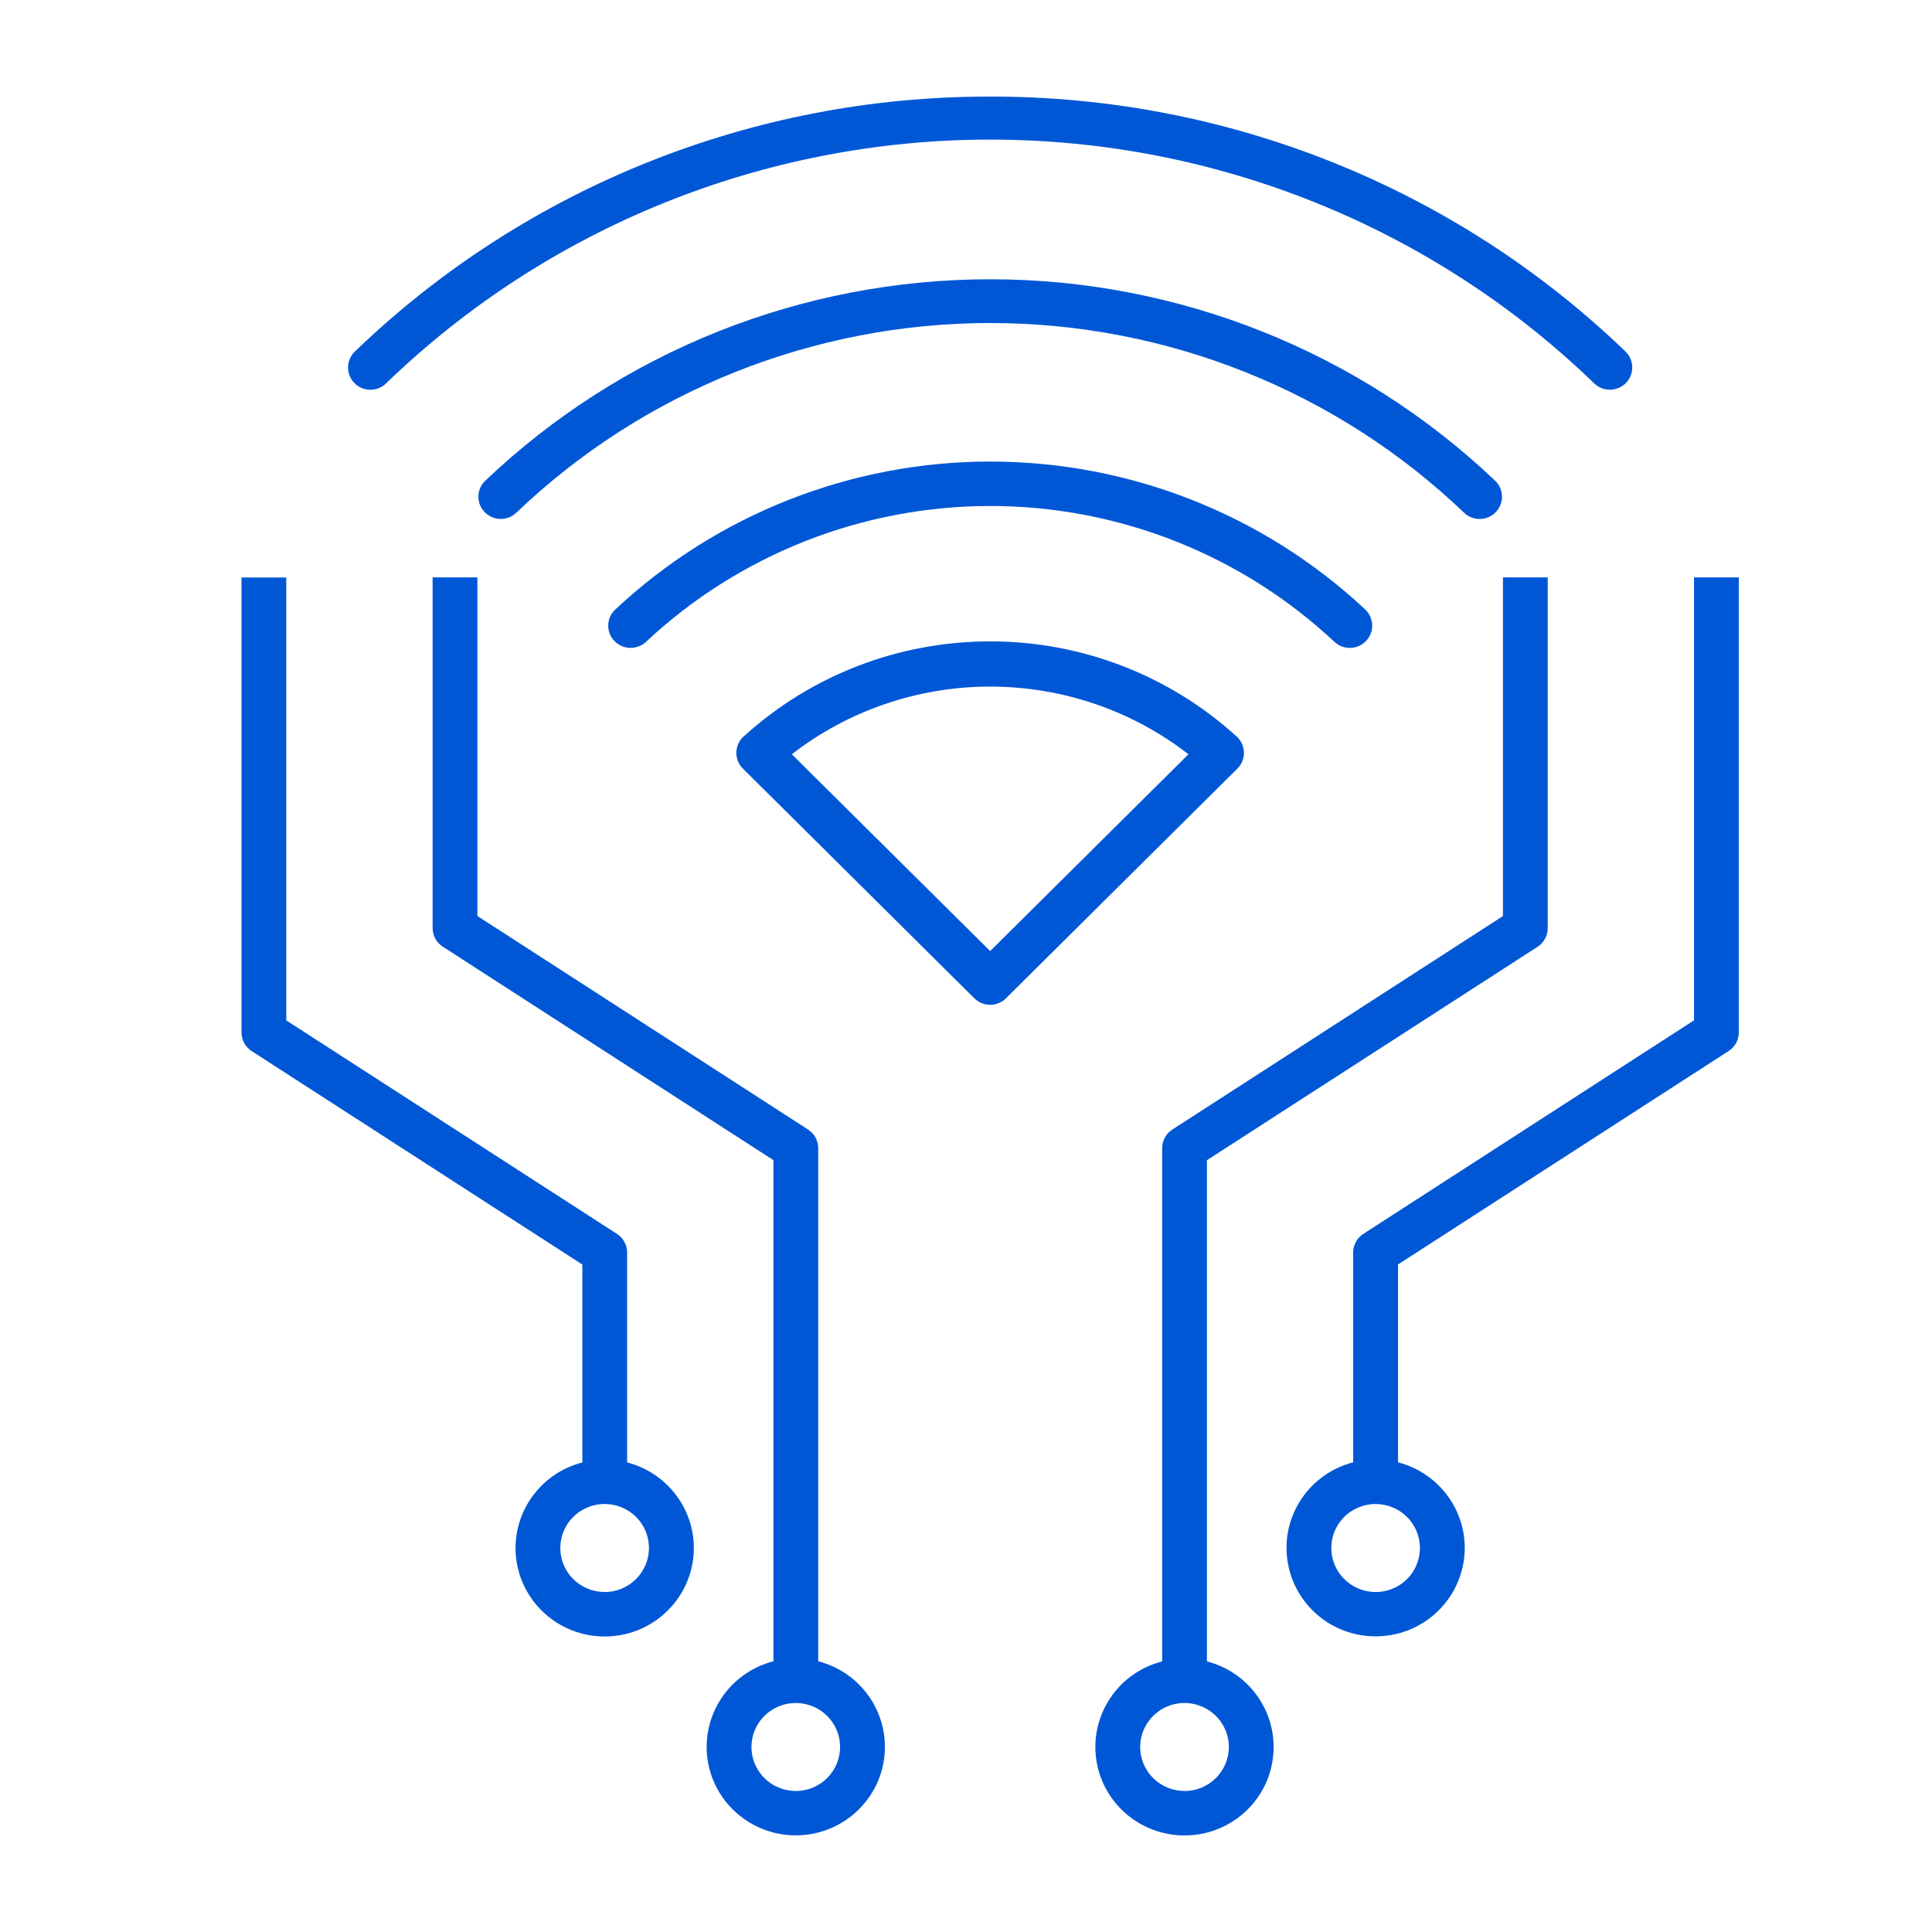 <svg width="40" height="40" viewBox="0 0 40 40" fill="none" xmlns="http://www.w3.org/2000/svg">
<g clip-path="url(#clip0_7_135)">
<path d="M12.984 30.277V25.931C12.984 25.776 12.904 25.631 12.773 25.546L5.927 21.126V11.956H5V21.376C5 21.532 5.08 21.678 5.211 21.762L12.057 26.181V30.278C11.157 30.51 10.572 31.369 10.688 32.283C10.807 33.197 11.591 33.882 12.52 33.882C13.448 33.882 14.231 33.197 14.35 32.283C14.468 31.368 13.881 30.509 12.984 30.278V30.277ZM12.52 32.96C12.148 32.961 11.813 32.739 11.671 32.399C11.529 32.059 11.608 31.666 11.868 31.406C12.131 31.146 12.527 31.067 12.87 31.208C13.213 31.349 13.436 31.681 13.436 32.05C13.435 32.553 13.024 32.96 12.518 32.962L12.52 32.96Z" fill="#0057D6"/>
<path d="M16.94 34.397V23.771C16.94 23.614 16.861 23.47 16.729 23.385L9.884 18.965V11.954H8.957V19.215C8.957 19.371 9.036 19.516 9.168 19.6L16.013 24.02V34.395C15.114 34.626 14.529 35.485 14.645 36.4C14.763 37.314 15.548 37.999 16.476 37.999C17.404 37.999 18.188 37.314 18.306 36.4C18.424 35.485 17.838 34.626 16.94 34.395V34.397ZM16.476 37.08C16.104 37.08 15.77 36.858 15.628 36.518C15.486 36.178 15.565 35.785 15.827 35.525C16.09 35.265 16.485 35.188 16.828 35.329C17.17 35.47 17.393 35.802 17.393 36.169C17.393 36.672 16.982 37.081 16.476 37.081V37.08Z" fill="#0057D6"/>
<path d="M24.988 34.397V24.021L31.833 19.603C31.964 19.518 32.044 19.373 32.044 19.217V11.954H31.117V18.966L24.272 23.386C24.14 23.471 24.061 23.616 24.061 23.772V34.398C23.161 34.628 22.576 35.487 22.693 36.402C22.811 37.316 23.596 38.001 24.524 38.001C25.452 38.001 26.238 37.316 26.354 36.402C26.472 35.487 25.885 34.628 24.988 34.398V34.397ZM24.525 37.08C24.153 37.08 23.818 36.858 23.676 36.518C23.534 36.178 23.613 35.785 23.876 35.525C24.138 35.265 24.533 35.186 24.876 35.329C25.219 35.47 25.442 35.802 25.442 36.169C25.441 36.673 25.03 37.081 24.524 37.081L24.525 37.08Z" fill="#0057D6"/>
<path d="M35.073 11.954V21.125L28.228 25.545C28.096 25.63 28.016 25.775 28.016 25.93V30.276C27.118 30.508 26.532 31.367 26.651 32.279C26.769 33.194 27.551 33.879 28.48 33.879C29.41 33.879 30.192 33.194 30.311 32.279C30.429 31.367 29.842 30.508 28.945 30.276V26.179L35.79 21.76C35.921 21.676 36.001 21.53 36.001 21.374V11.954H35.074L35.073 11.954ZM29.399 32.049H29.398C29.398 32.419 29.174 32.751 28.832 32.892C28.489 33.033 28.094 32.954 27.832 32.693C27.57 32.433 27.491 32.041 27.633 31.701C27.775 31.36 28.11 31.139 28.482 31.139C28.988 31.14 29.398 31.547 29.398 32.05H29.399V32.049Z" fill="#0057D6"/>
<path d="M7.992 7.939C11.339 4.702 15.827 2.89 20.5 2.89C25.173 2.89 29.661 4.702 33.008 7.939C33.192 8.116 33.485 8.111 33.664 7.928C33.842 7.745 33.837 7.455 33.653 7.277C30.13 3.883 25.41 1.991 20.5 2H20.499C15.589 1.99 10.871 3.883 7.347 7.278C7.258 7.363 7.208 7.48 7.206 7.601C7.203 7.724 7.251 7.842 7.336 7.929C7.513 8.113 7.808 8.117 7.992 7.94V7.939Z" fill="#0057D6"/>
<path d="M30.633 10.745C30.823 10.745 30.994 10.631 31.064 10.456C31.134 10.281 31.091 10.082 30.955 9.953C28.143 7.277 24.397 5.782 20.501 5.782C16.605 5.782 12.859 7.275 10.047 9.953C9.862 10.128 9.856 10.419 10.034 10.602C10.211 10.786 10.505 10.792 10.688 10.617C13.324 8.096 16.842 6.688 20.501 6.688C24.16 6.688 27.678 8.096 30.314 10.617C30.399 10.7 30.514 10.745 30.633 10.745Z" fill="#0057D6"/>
<path d="M12.738 12.619C12.649 12.703 12.596 12.819 12.593 12.941C12.589 13.063 12.634 13.182 12.719 13.27C12.896 13.455 13.188 13.462 13.376 13.288C15.302 11.483 17.852 10.476 20.501 10.476C23.15 10.476 25.7 11.482 27.627 13.288C27.814 13.463 28.106 13.455 28.283 13.27C28.459 13.084 28.451 12.794 28.264 12.618C26.165 10.652 23.388 9.556 20.502 9.556C17.616 9.556 14.84 10.652 12.74 12.618L12.738 12.619Z" fill="#0057D6"/>
<path d="M25.619 15.261C25.619 15.261 25.608 15.253 25.604 15.249C24.211 13.98 22.39 13.278 20.5 13.279H20.499C18.609 13.278 16.788 13.98 15.396 15.249C15.392 15.253 15.385 15.257 15.381 15.261C15.2 15.442 15.2 15.733 15.381 15.913L20.173 20.669C20.354 20.848 20.646 20.848 20.827 20.669L25.619 15.913C25.8 15.733 25.8 15.443 25.619 15.261ZM20.5 19.691L16.394 15.616C17.566 14.707 19.012 14.215 20.5 14.215C21.988 14.215 23.434 14.707 24.606 15.616L20.5 19.691Z" fill="#0057D6"/>
</g>
<defs>
<clipPath id="clip0_7_135">
<rect width="31" height="36" fill="white" transform="translate(5 2)"/>
</clipPath>
</defs>
</svg>
